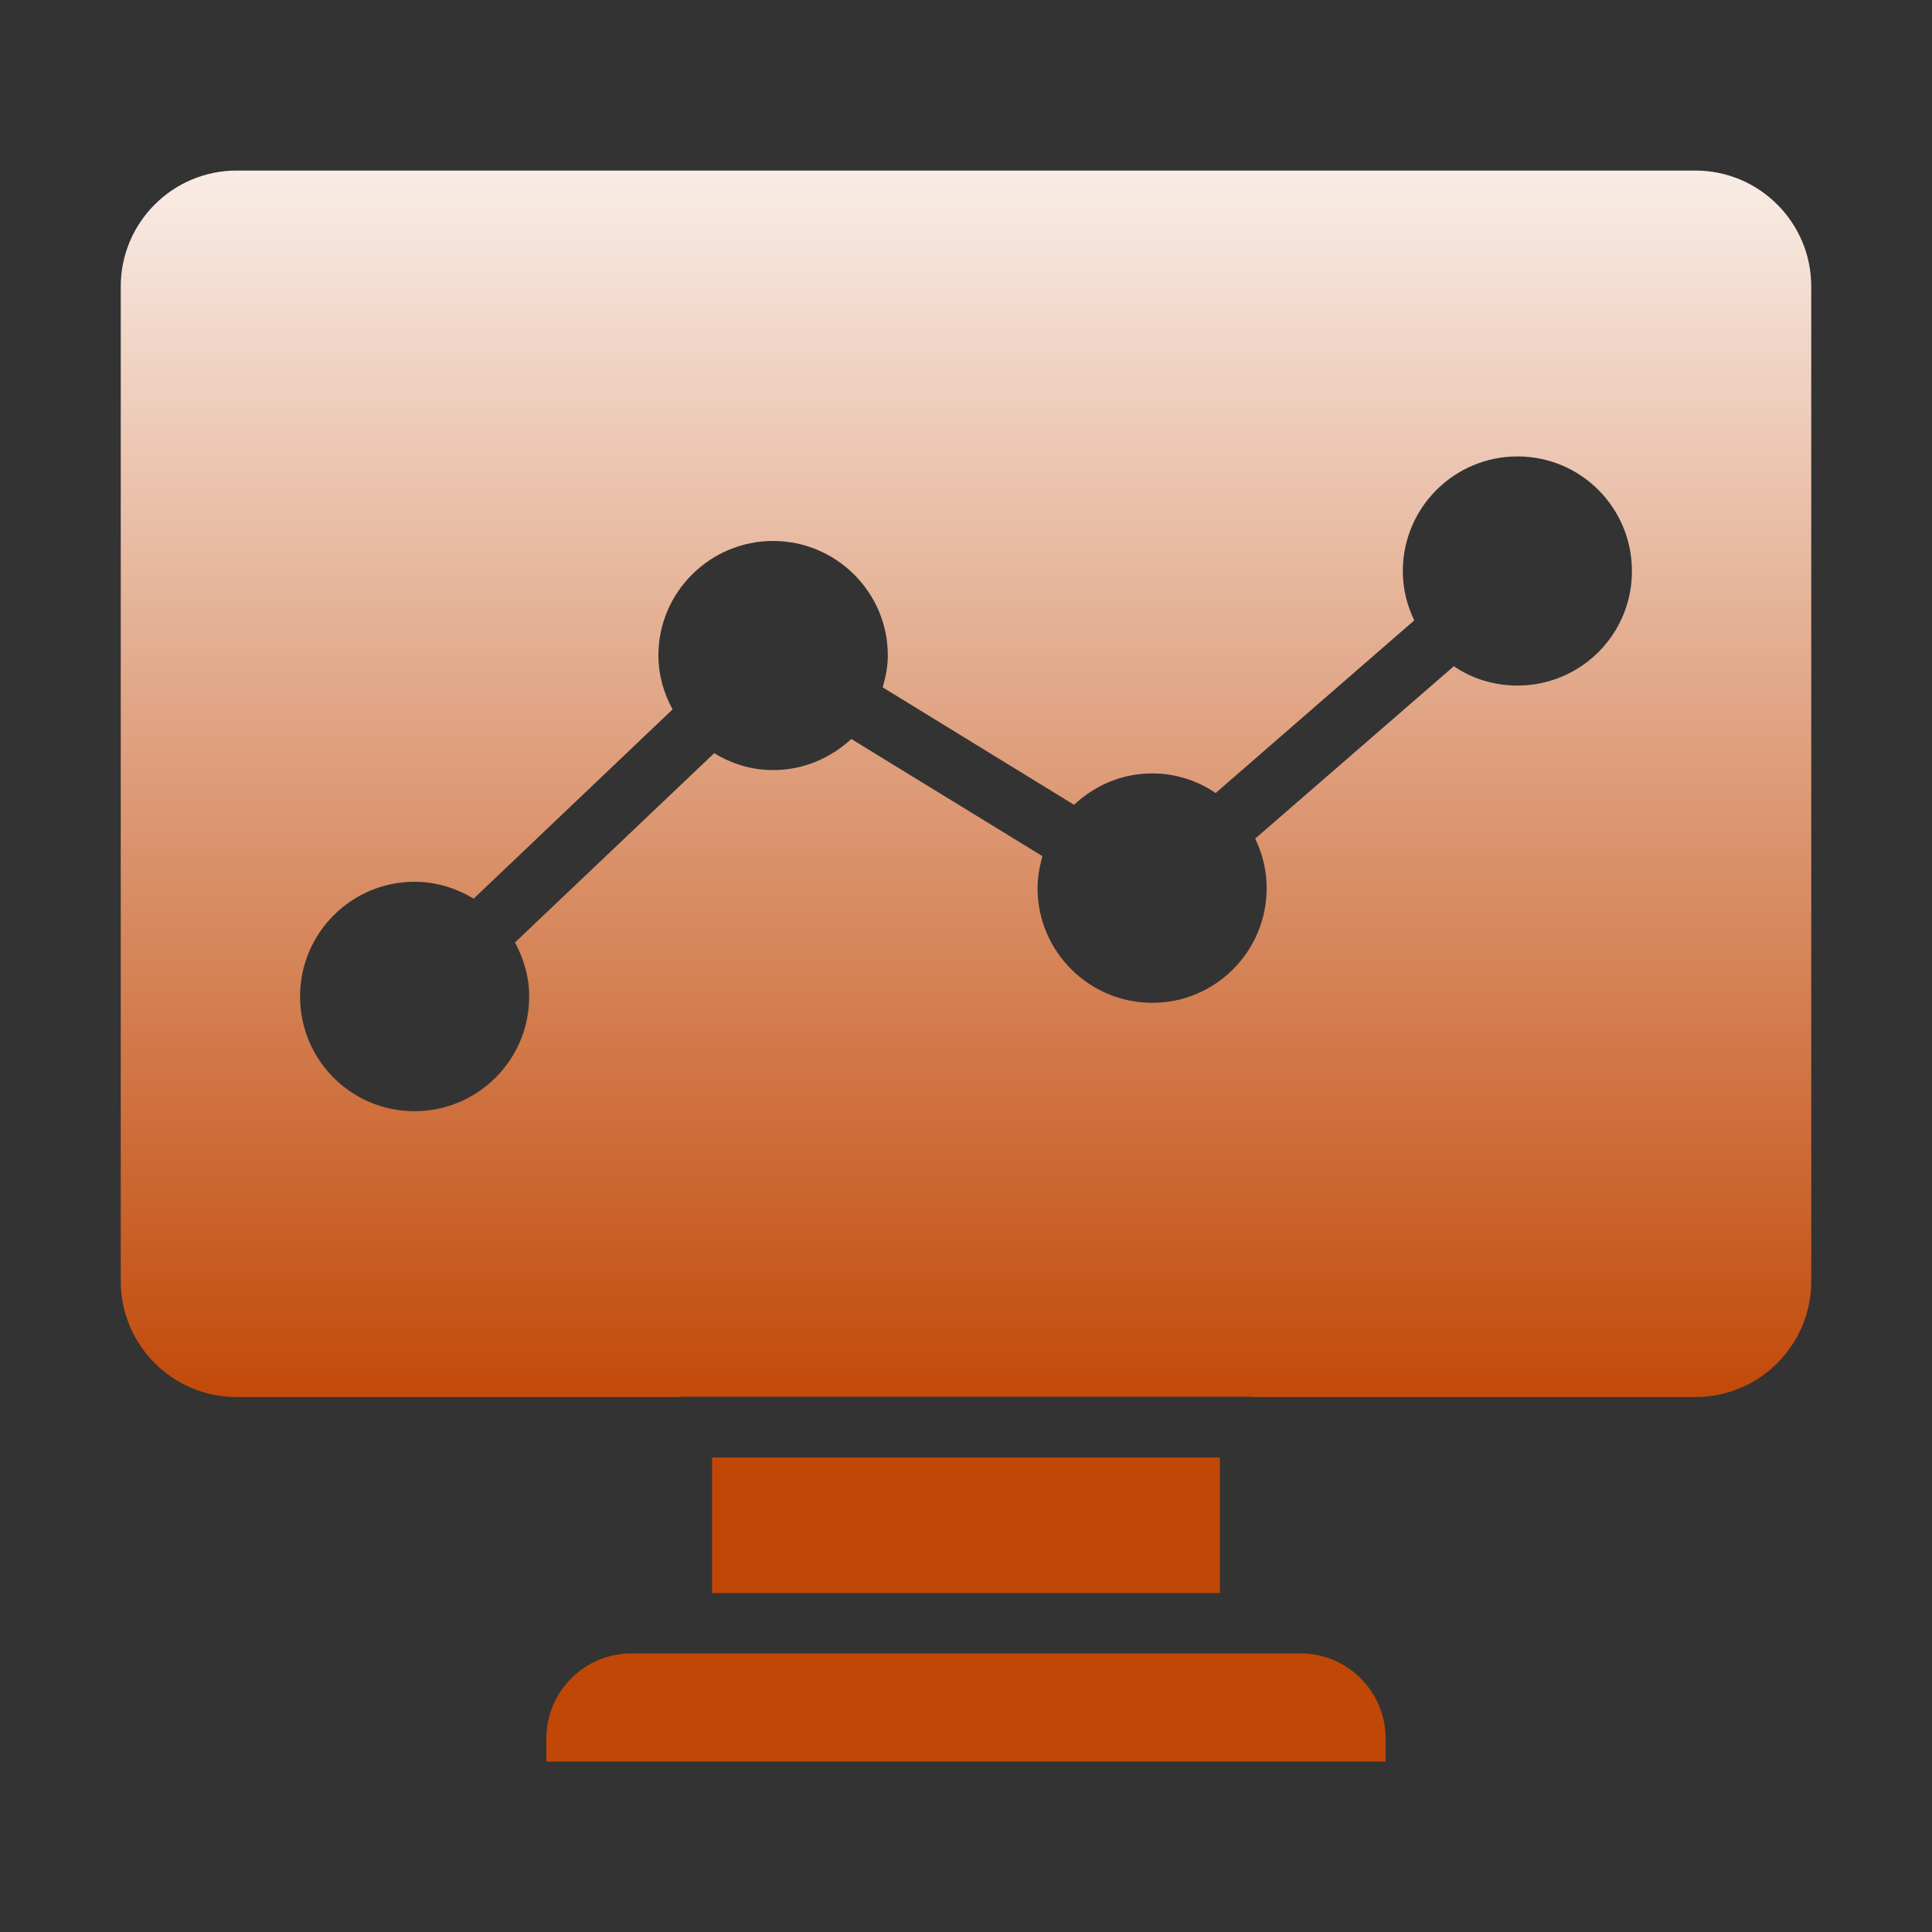 <svg width="64" height="64" viewBox="0 0 64 64" fill="url(#orangeGradient)" xmlns="http://www.w3.org/2000/svg">
<rect x="0" y="0" width="64" height="64" fill="#333333" stroke="none"/>
<path d="M60 42.44V9.49C60 7.37 58.28 5.65 56.16 5.65H7.84C5.72 5.65 4 7.37 4 9.49V42.44C4 44.56 5.72 46.28 7.84 46.28H22.55C22.56 46.28 22.58 46.27 22.59 46.27H41.41C41.42 46.27 41.44 46.28 41.45 46.28H56.16C58.28 46.28 60 44.56 60 42.44ZM50.27 22.71C49.49 22.71 48.76 22.48 48.16 22.07L41.58 27.78C41.82 28.28 41.96 28.83 41.96 29.42C41.96 31.52 40.26 33.22 38.17 33.22C36.08 33.22 34.37 31.52 34.37 29.42C34.37 29.05 34.44 28.7 34.53 28.36L28.2 24.48C27.52 25.11 26.62 25.51 25.61 25.51C24.89 25.51 24.23 25.3 23.66 24.95L17.06 31.22C17.35 31.76 17.53 32.36 17.53 33.01C17.53 35.11 15.83 36.81 13.73 36.81C11.63 36.81 9.94 35.11 9.94 33.01C9.94 30.91 11.64 29.21 13.73 29.21C14.45 29.21 15.11 29.42 15.69 29.77L22.28 23.5C21.99 22.97 21.81 22.36 21.81 21.71C21.81 19.62 23.52 17.92 25.61 17.92C27.7 17.92 29.41 19.62 29.41 21.71C29.41 22.08 29.34 22.43 29.24 22.77L35.58 26.66C36.26 26.02 37.16 25.62 38.17 25.62C38.94 25.62 39.67 25.86 40.27 26.27L46.85 20.55C46.61 20.06 46.47 19.51 46.47 18.92C46.47 16.82 48.17 15.12 50.27 15.12C52.37 15.12 54.06 16.82 54.06 18.92C54.06 21.02 52.36 22.71 50.27 22.71Z" />
<path d="M20.91 54.772C19.36 54.772 18.099 56.037 18.099 57.592V58.352H45.9V57.592C45.9 56.037 44.639 54.772 43.089 54.772H20.91Z"/>
<path d="M23.59 48.28H40.41V52.772H23.59V48.28Z"/>
  <defs>
    <linearGradient id="orangeGradient" x1="27.5" y1="1" x2="27.5" y2="47" gradientUnits="userSpaceOnUse">
      <stop stop-color="white"/>
      <stop offset="1" stop-color="#C14706"/>
    </linearGradient>
  </defs>
</svg>
